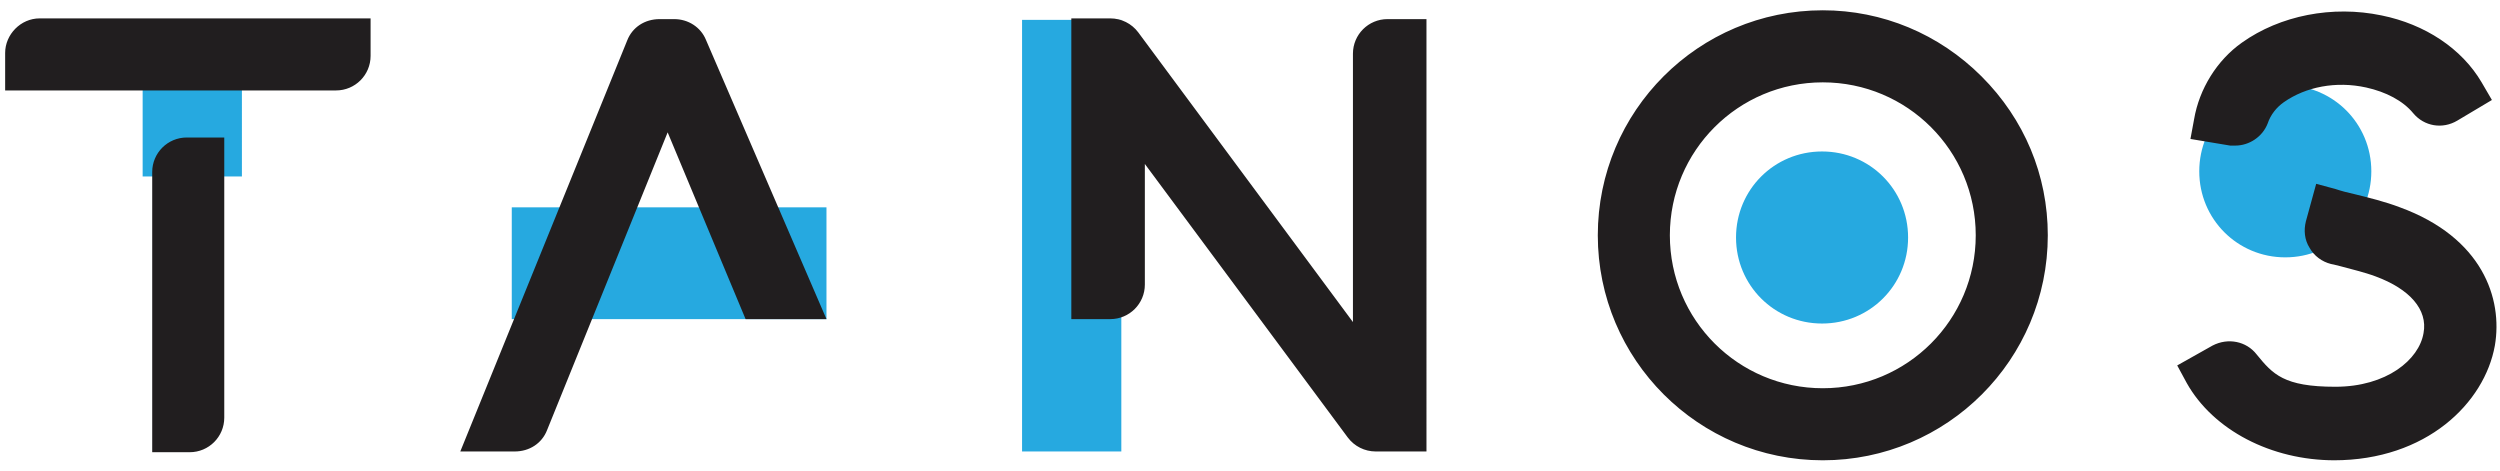 <?xml version="1.0" encoding="UTF-8"?>
<svg id="Layer_1" data-name="Layer 1" xmlns="http://www.w3.org/2000/svg" viewBox="0 0 340 64">
  <path d="M69.6,28.2h42.8v15.2h-42.8v-15.2ZM139,2.7V61.4h13.5V2.7h-13.5Zm-119.6,0V24h13.5V2.7h-13.5ZM247.8,20.6c-6.5,0-11.7,5.2-11.7,11.7s5.2,11.7,11.7,11.7,11.7-5.2,11.7-11.7-5.2-11.7-11.7-11.7Zm63-9c-6.5,0-11.7,5.2-11.7,11.7s5.2,11.7,11.7,11.7,11.7-5.2,11.7-11.7-5.2-11.7-11.7-11.7Z" style="fill: #26a9e0;"/>
  <path d="M90.8,18l-16.4,40.5c-.7,1.8-2.4,2.9-4.4,2.9h-7.4L85.3,5.5c.7-1.8,2.4-2.9,4.4-2.9h2c1.9,0,3.6,1.1,4.3,2.8l16.4,38h-11l-10.6-25.4Zm96.3,43.4h6.9V2.6h-5.3c-2.6,0-4.7,2.1-4.7,4.7V43.8L154.8,4.4c-.9-1.2-2.3-1.9-3.8-1.9h-5.3V43.4h5.3c2.6,0,4.7-2.1,4.7-4.7V22.3l27.6,37.2c.9,1.2,2.3,1.9,3.8,1.9ZM50.4,7.6V2.5H5.4C2.8,2.5,.7,4.7,.7,7.2v5.1H45.7c2.6,0,4.7-2.1,4.7-4.7Zm-29.7,15.8V61.5h5.1c2.6,0,4.7-2.1,4.7-4.7V18.7h-5.1c-2.6,0-4.7,2.1-4.7,4.7Zm257.8,8.6c0-8.2-3.2-15.8-9-21.6-5.8-5.8-13.5-9-21.6-9-16.9,0-30.6,13.7-30.6,30.6s13.7,30.6,30.6,30.6,30.6-13.7,30.6-30.6Zm-30.6-20.8c11.5,0,20.8,9.3,20.8,20.8s-9.3,20.8-20.8,20.8-20.8-9.3-20.8-20.8,9.3-20.8,20.8-20.8Zm69.5,51.4c12.6,0,20.5-7.8,21.9-15.6,1.1-6.4-1.7-14.7-12.9-18.8-2.1-.8-4.2-1.3-6.2-1.8-.9-.2-1.7-.4-2.6-.7l-2.6-.7-1.4,5.1c-.3,1.2-.2,2.5,.5,3.6,.6,1.1,1.7,1.9,2.9,2.2l.9,.2c1.8,.5,3.6,.9,5.2,1.5,4.6,1.7,7.1,4.5,6.5,7.7-.6,3.6-5,7.3-12,7.3s-8.5-1.7-10.7-4.4c-1.4-1.8-3.9-2.3-6-1.2l-4.8,2.7,1.3,2.4c3.6,6.4,11.5,10.5,20.1,10.5Zm-13.4-42.8c1.9,0,3.7-1.2,4.4-3,.4-1.2,1.2-2.2,2.2-2.9,3-2.1,7.1-2.9,11.2-2,2.7,.6,5,1.8,6.4,3.5,1.5,1.8,4,2.2,6,1l4.7-2.8-1.4-2.4c-2.7-4.6-7.7-7.9-13.6-9.1-6.7-1.4-13.8,0-19,3.7-3.4,2.4-5.8,6.3-6.5,10.4l-.5,2.7,5.4,.9c.3,0,.5,0,.8,0Z" style="fill: #211e1f;"/>
</svg>